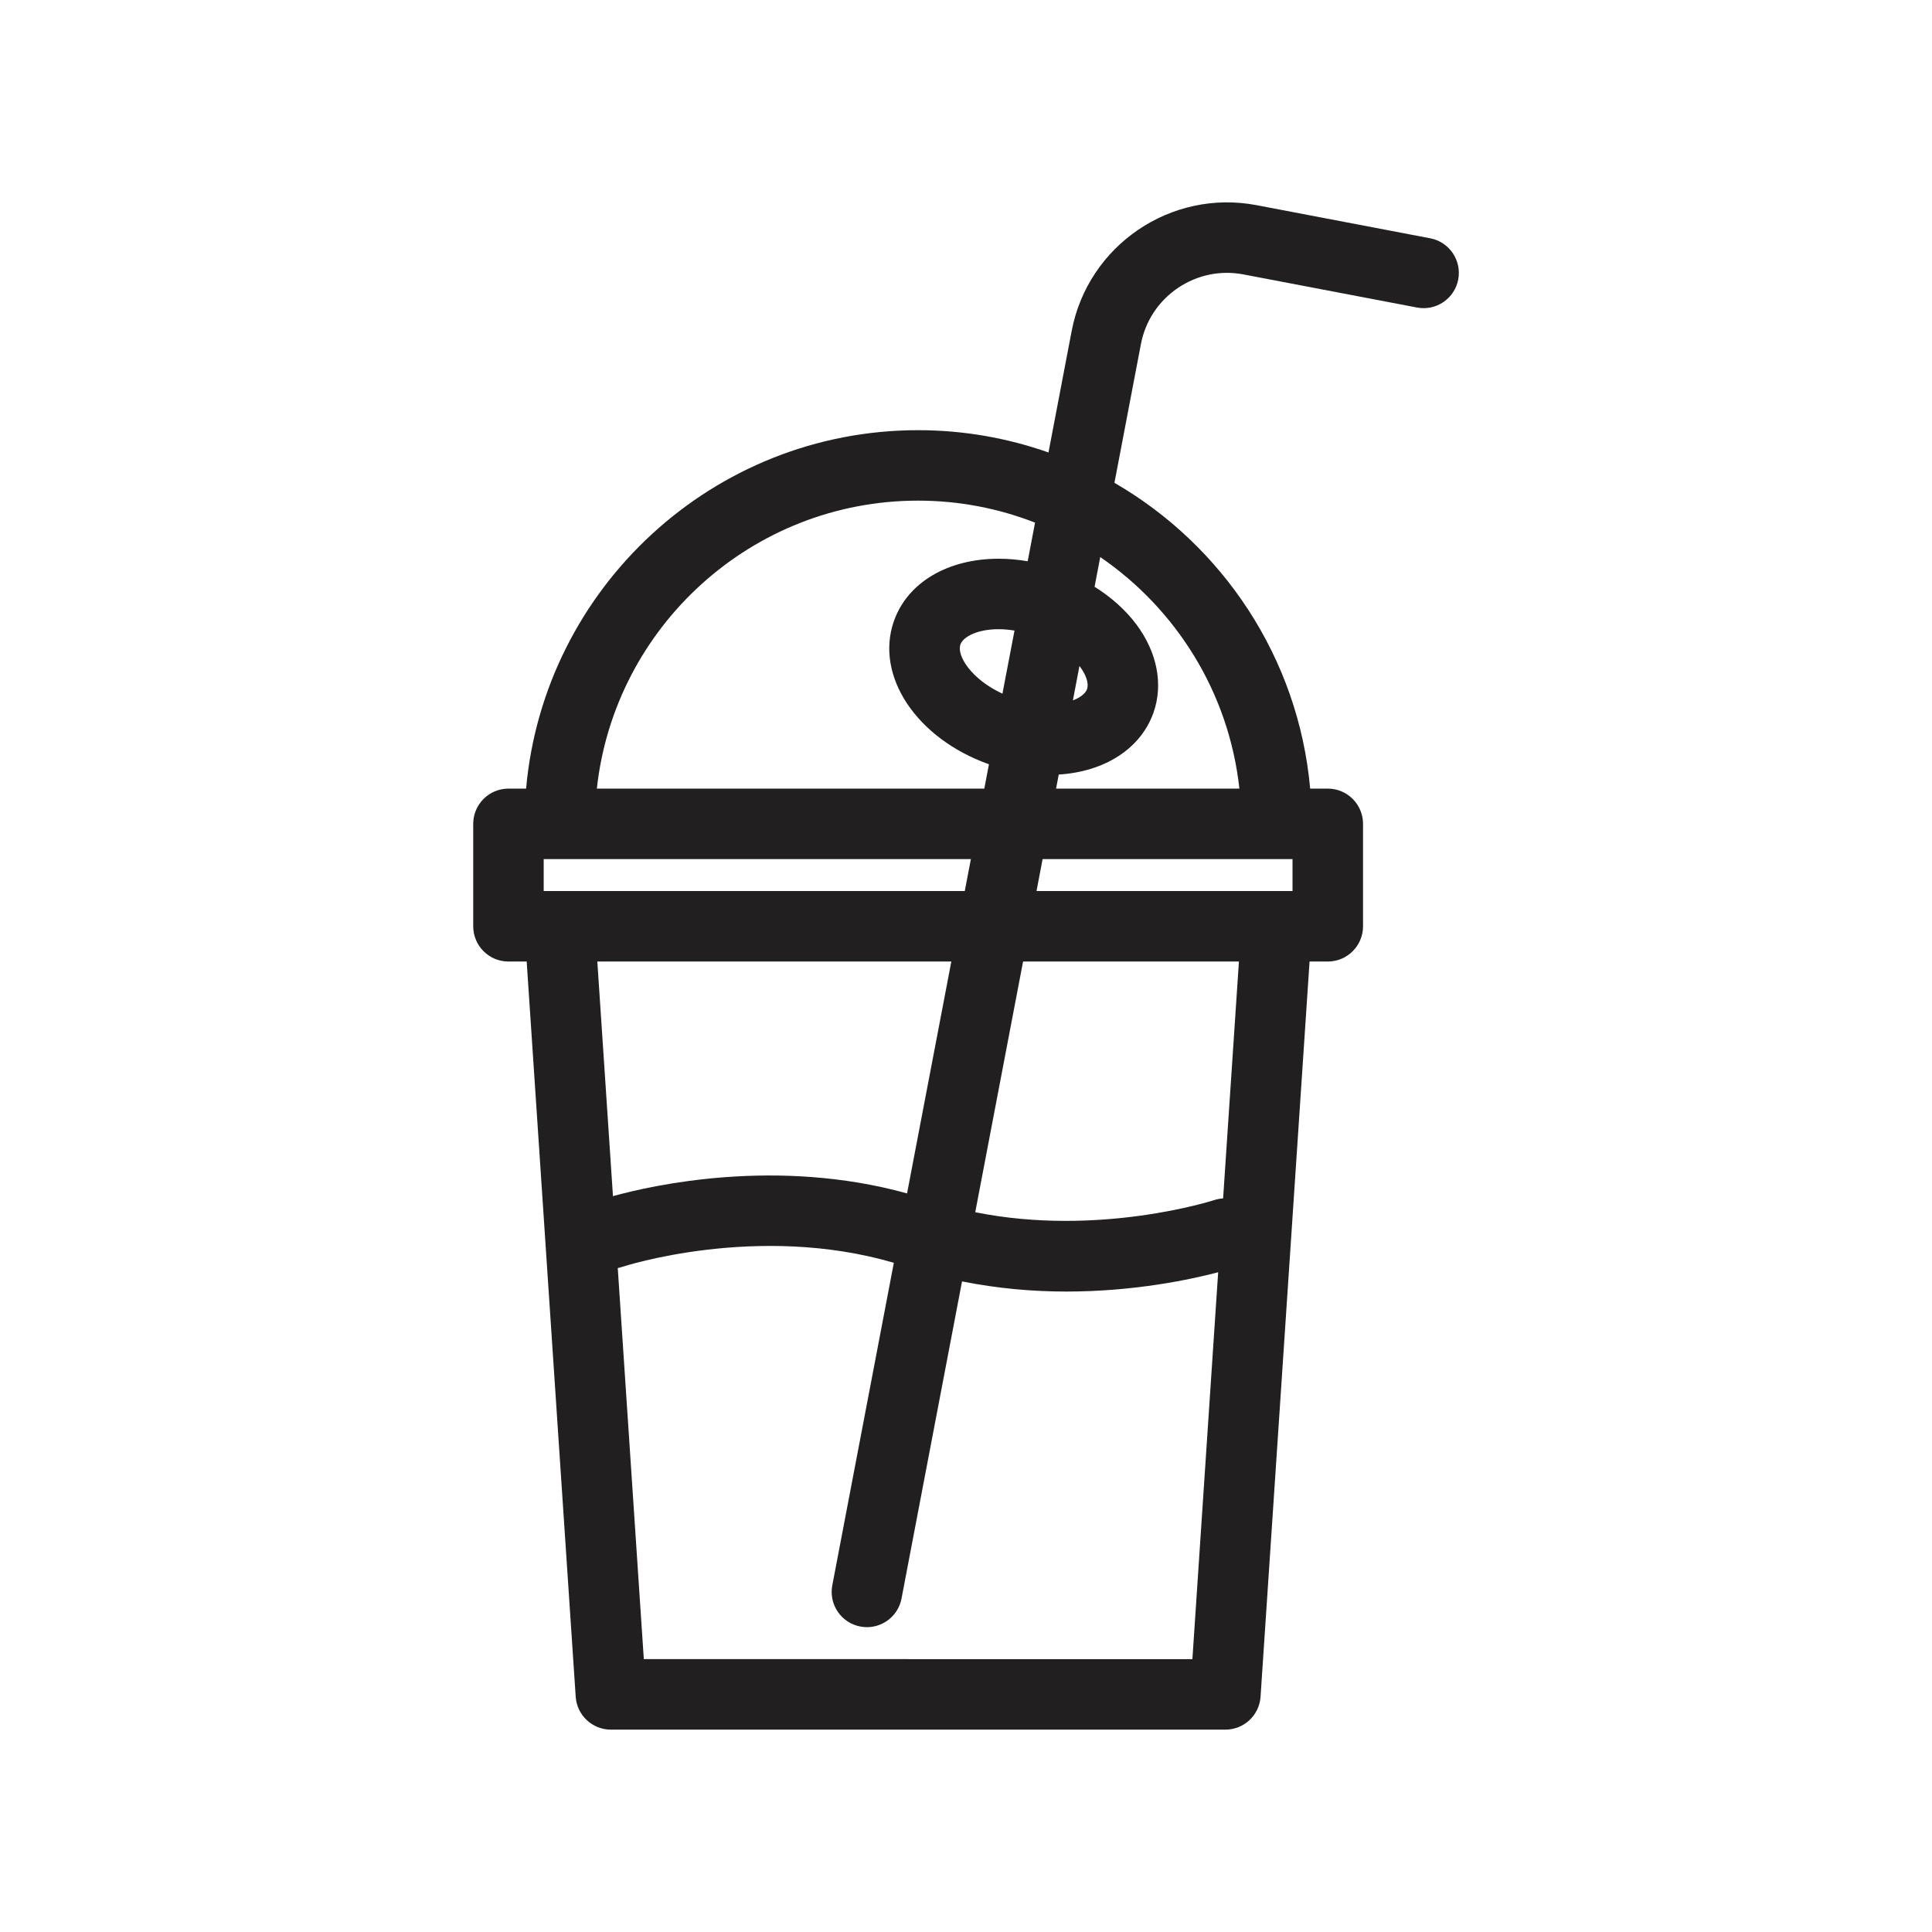 <?xml version="1.0" encoding="UTF-8"?>
<!-- Uploaded to: SVG Repo, www.svgrepo.com, Generator: SVG Repo Mixer Tools -->
<svg width="800px" height="800px" version="1.1" viewBox="144 144 512 512" xmlns="http://www.w3.org/2000/svg">
 <path d="m523.02 207.15-45.969-8.77c-22.723-4.344-44.719 10.617-49.047 33.332l-6.144 32.195c-10.82-3.809-22.445-5.906-34.551-5.906-54.375 0-99.148 41.828-103.89 94.988h-4.676c-5.152 0-9.336 4.188-9.336 9.34v27.145c0 5.152 4.18 9.34 9.336 9.34h4.832l12.992 194.84c0.328 4.906 4.402 8.715 9.316 8.715h162.86c4.918 0 8.984-3.809 9.316-8.715l12.988-194.84h4.832c5.16 0 9.34-4.18 9.34-9.34v-27.145c0-5.152-4.18-9.34-9.34-9.34h-4.672c-3.094-34.648-23.191-64.457-51.867-81.039l7.008-36.738c1.164-6.102 4.641-11.387 9.777-14.879 5.141-3.492 11.332-4.769 17.426-3.606l45.973 8.77c5.066 0.969 9.957-2.359 10.922-7.422 0.961-5.066-2.359-9.957-7.422-10.926zm-135.72 69.523c10.934 0 21.383 2.082 31 5.828l-1.953 10.238c-2.57-0.441-5.141-0.672-7.688-0.672-13.527 0-24.164 6.324-27.754 16.5-5.109 14.48 5.945 31.141 25.176 37.969l-1.23 6.453h-102.68c4.668-42.848 41.055-76.316 85.129-76.316zm42.875 43.961c1.715 2.281 2.418 4.519 1.898 5.996-0.387 1.102-1.715 2.203-3.742 2.977l1.734-9.105c0.039 0.043 0.074 0.09 0.109 0.133zm-20.52 7.195c-8.223-3.805-12.176-10.078-11.129-13.047 0.711-2.004 4.418-4.039 10.141-4.039 1.359 0 2.766 0.133 4.188 0.363zm76.875 43.836v8.469h-67.844l1.613-8.469zm-86.855 8.469h-111.59v-8.469h113.21zm-3.562 18.676-11.734 61.453c-34.512-9.559-67.336-2.207-77.938 0.727l-4.144-62.18zm-81.496 184.88-6.906-103.65c0.379-0.074 0.746-0.168 1.129-0.293 0.363-0.125 35.875-11.688 72.035-1.094l-16.309 85.473c-0.969 5.066 2.359 9.961 7.422 10.922 0.594 0.109 1.18 0.168 1.758 0.168 4.394 0 8.312-3.113 9.164-7.586l16.035-84.047c9.645 1.934 19.008 2.691 27.633 2.691 18.094 0 32.934-3.195 40.246-5.117l-6.828 102.53-145.38-0.004zm153.52-122.1c-0.781 0.051-1.57 0.188-2.344 0.441-0.332 0.109-30.531 9.82-63.344 3.219l12.676-66.441h57.203zm4.312-108.6h-48.582l0.711-3.727c12.27-0.77 21.754-6.914 25.113-16.414 2.637-7.488 0.969-16.02-4.578-23.418-2.856-3.812-6.644-7.18-11.039-9.93l1.5-7.875c20.129 13.773 34.105 35.91 36.875 61.363z" fill="#221f20"/>
</svg>